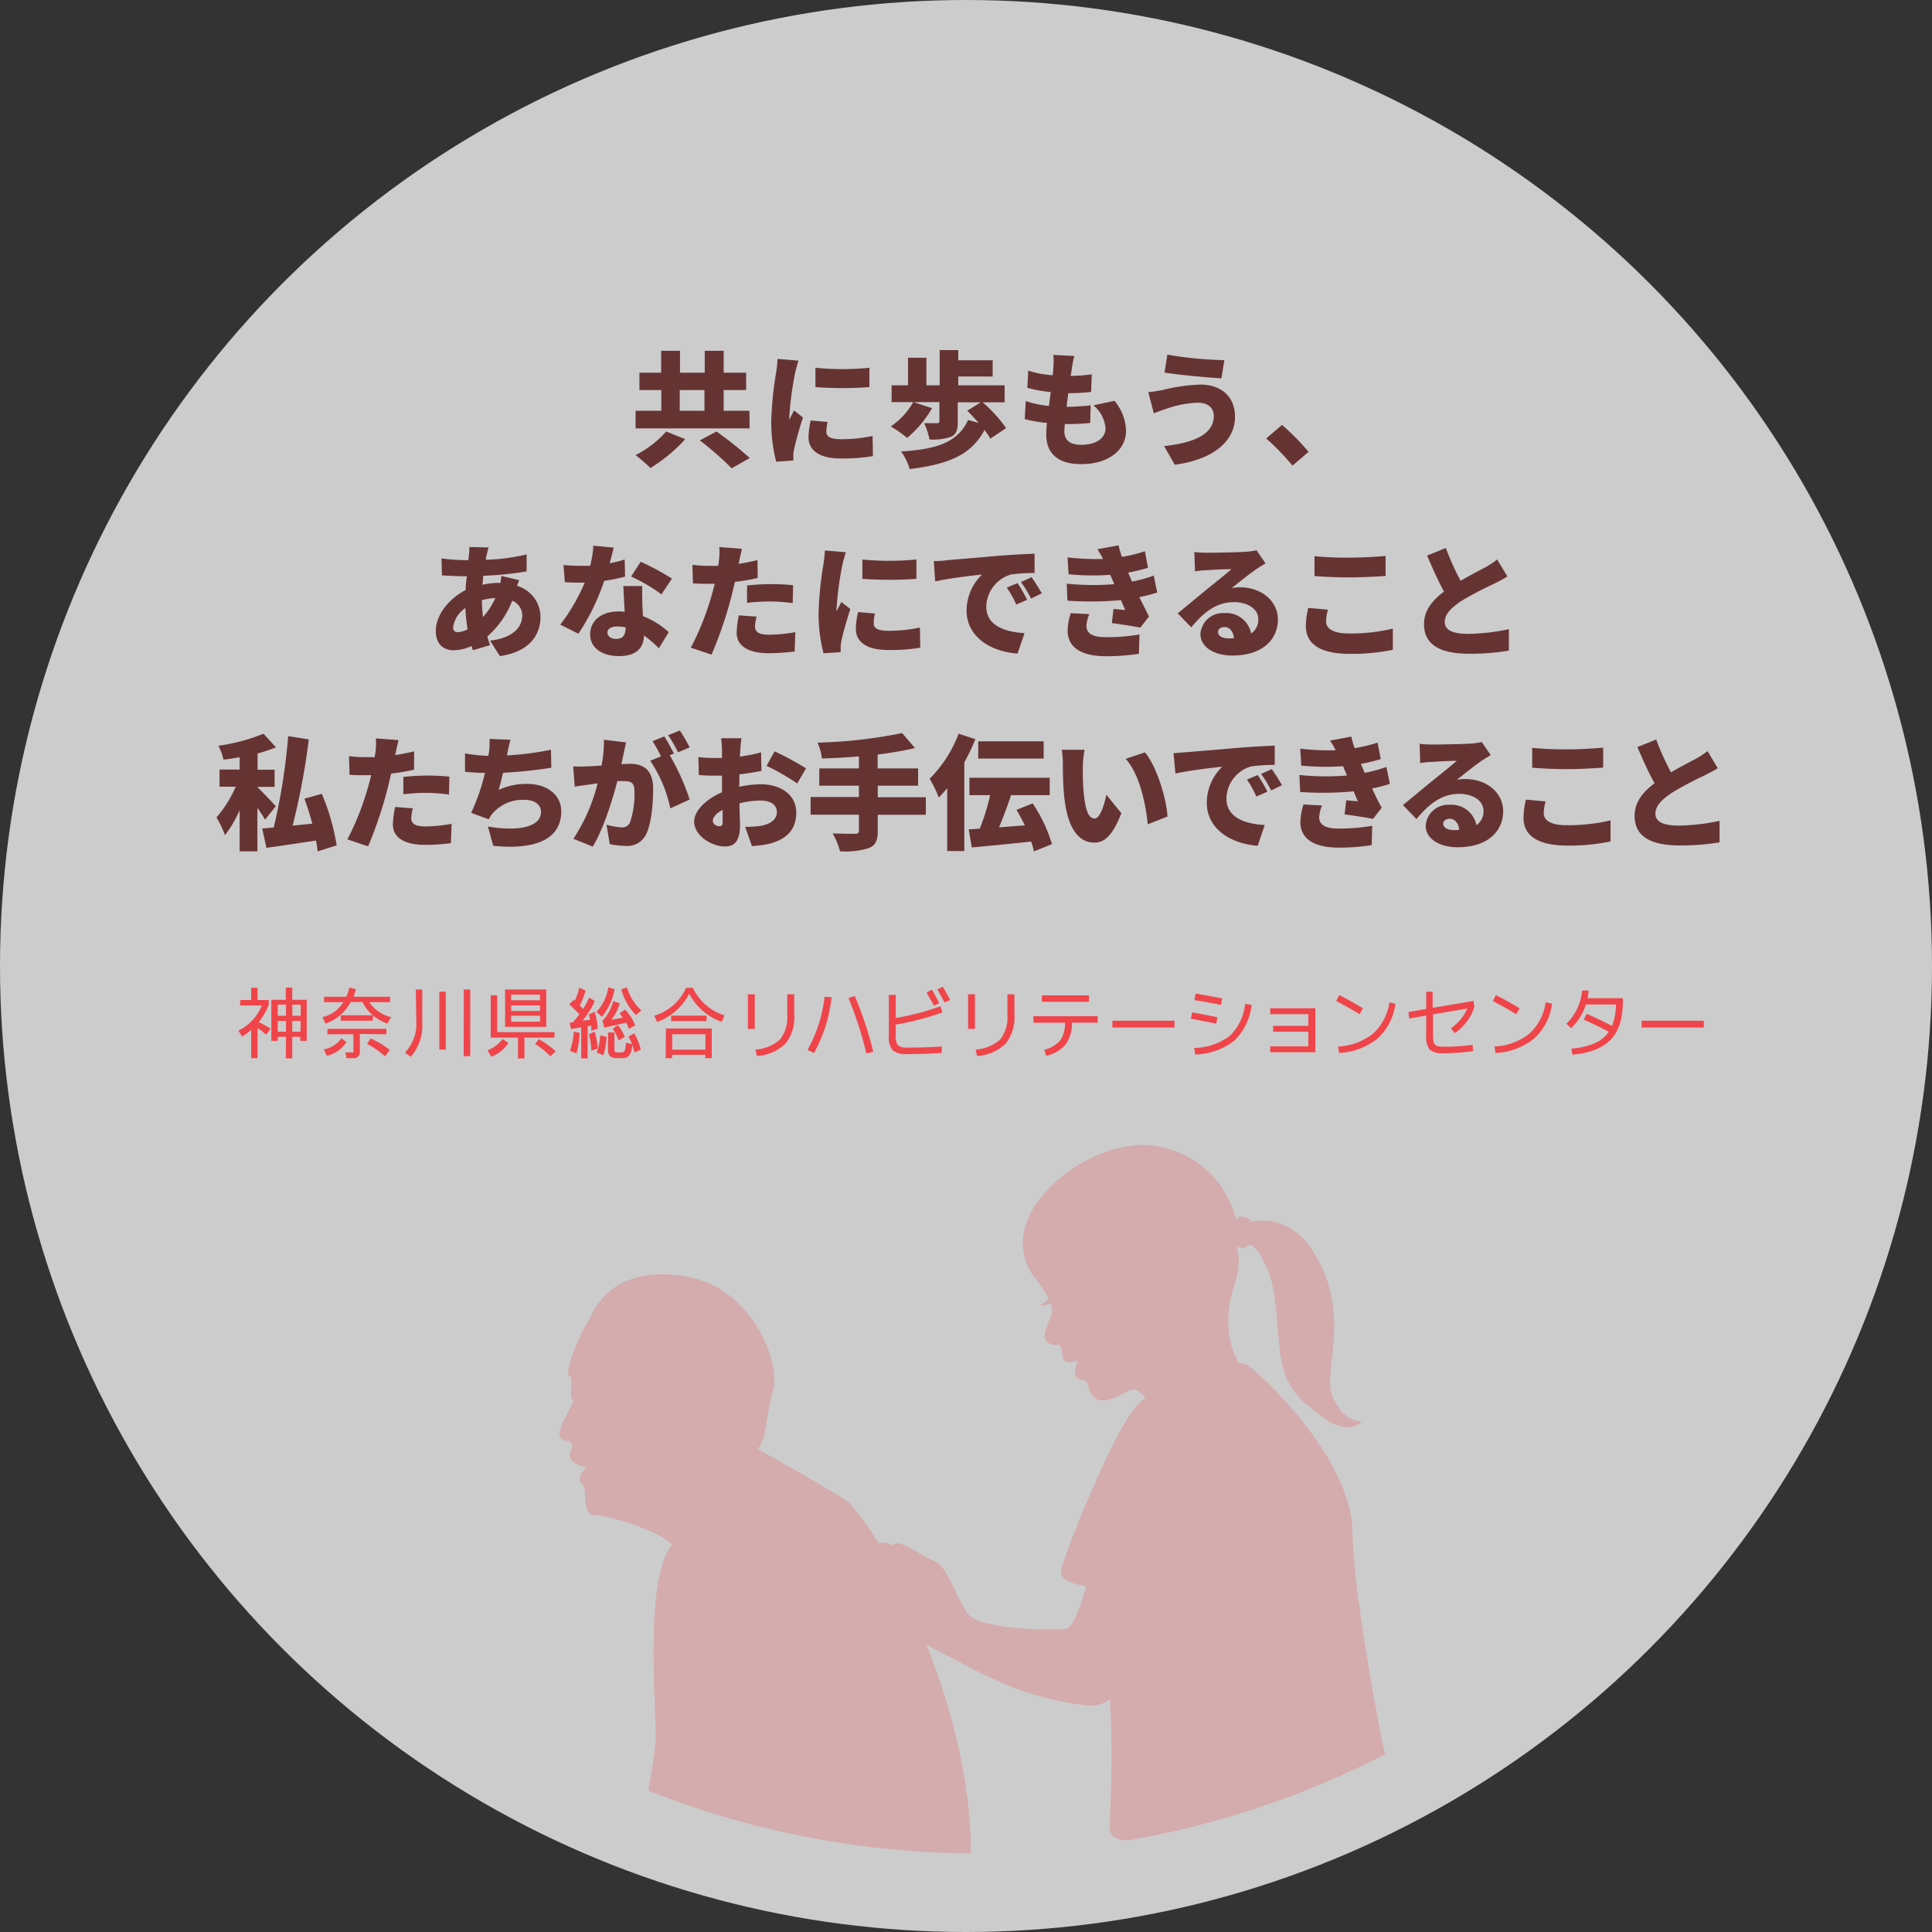 <svg xmlns="http://www.w3.org/2000/svg" xmlns:xlink="http://www.w3.org/1999/xlink" viewBox="0 0 300 300"><rect x="0" y="0" width="300" height="300" fill="#333333" stroke="none"/><defs><clipPath id="a"><circle cx="151.65" cy="149.35" r="138.44" style="fill:none"/></clipPath></defs><title>アセット 2</title><circle cx="150" cy="150" r="150" style="fill:#fff;opacity:0.75"/><path d="M116.4,66.52H98.69V63.78h4V60.57H99.29v-2.7h3.37v-3.4h2.93v3.4h3.84v-3.4h2.94v3.4h3.49v2.7h-3.49v3.21h4Zm-10,1.68a24.81,24.81,0,0,1-5.4,4.47,26.47,26.47,0,0,0-2.31-2A16,16,0,0,0,103.45,67Zm-.85-4.42h3.84V60.57h-3.84ZM111.26,67a58.22,58.22,0,0,1,5.16,4.12l-2.81,1.6a48.46,48.46,0,0,0-4.94-4.34Z" style="fill:#633"/><path d="M124,56c-.17.42-.46,1.6-.54,1.94a50.4,50.4,0,0,0-.9,6.81,3.31,3.31,0,0,0,0,.44c.25-.54.48-.92.73-1.46l1.4,1.1a50.25,50.25,0,0,0-1.38,4.91,5.86,5.86,0,0,0-.12.91c0,.21,0,.56,0,.86l-2.66.18a24.58,24.58,0,0,1-.77-6.29,54.49,54.49,0,0,1,.75-7.51,21.4,21.4,0,0,0,.23-2.16Zm4.51,9.52a6.71,6.71,0,0,0-.19,1.52c0,.85.79,1.16,2.35,1.16a23.28,23.28,0,0,0,4.82-.5l.06,3.12a27.47,27.47,0,0,1-5,.37c-3.34,0-5-1.26-5-3.28a11.56,11.56,0,0,1,.34-2.62ZM135,57.11v3a57.17,57.17,0,0,1-8.38,0l0-3A42.77,42.77,0,0,0,135,57.11Z" style="fill:#633"/><path d="M144.73,63.38A17.43,17.43,0,0,1,140.86,68a21,21,0,0,0-2.54-1.79,11,11,0,0,0,3.49-3.78Zm9.05,4.74a11.45,11.45,0,0,0-.91-1.35c-2.1,4-5.84,5.34-11.62,6.07a8.36,8.36,0,0,0-1.33-2.73c5.32-.35,8.77-1.29,10.4-4.9l1.64.46c-.58-.67-1.19-1.33-1.77-1.89l2.1-1.31h-3.57v3.11c0,1.21-.23,1.89-1.11,2.27a8.63,8.63,0,0,1-3.28.39,10.72,10.72,0,0,0-.83-2.53c.71,0,1.77,0,2,0s.37-.06.37-.27v-3h-7.42V59.83H141V55.55h2.85v4.28h2.06V54.36h2.89v1.58h5.34v2.52h-5.34v1.37H156v2.64h-3.41a22.58,22.58,0,0,1,3.64,4Z" style="fill:#633"/><path d="M173.06,62.24a7.61,7.61,0,0,1,1.79,4.67c0,2.91-2.62,5.16-7,5.16-3.25,0-5.39-1.39-5.39-4.62a17.16,17.16,0,0,1,.11-1.78,22.3,22.3,0,0,1-3.45-.59l.16-2.8a15.61,15.61,0,0,0,3.6.75l.27-2.14a23.11,23.11,0,0,1-3.62-.67l.13-2.66a16.47,16.47,0,0,0,3.8.71c.06-.48.09-.9.11-1.27a11.53,11.53,0,0,0,0-1.89l3.24.17c-.19.81-.29,1.37-.38,1.91,0,.25-.1.66-.18,1.18a23.88,23.88,0,0,0,3.28-.25l-.1,2.73a28.51,28.51,0,0,1-3.54.2c-.1.69-.2,1.42-.27,2.12h0c1.08,0,2.54-.1,3.74-.23l-.08,2.73a30.31,30.31,0,0,1-3.16.18h-.79c0,.44-.06.83-.06,1.1,0,1.42.9,2.12,2.62,2.12,2.53,0,3.78-1.2,3.78-2.55a5.18,5.18,0,0,0-1.89-3.58Z" style="fill:#633"/><path d="M186,62.53a16.29,16.29,0,0,0-4.84.93c-.54.15-1.39.5-2,.71l-.85-3.28a19.79,19.79,0,0,0,2.26-.34,27.27,27.27,0,0,1,5.82-.83c3.2,0,5.38,1.83,5.38,5,0,4.07-3.84,6.73-9.35,7.44l-1.66-2.89c4.8-.52,7.71-1.91,7.71-4.66C188.52,63.5,187.73,62.53,186,62.53Zm4.12-6.61-.46,2.83c-2.3-.15-6.61-.52-8.83-.9l.44-2.78A57.51,57.51,0,0,0,190.16,55.92Z" style="fill:#633"/><path d="M200.7,72.3a40.66,40.66,0,0,0-4.08-4.22l2.45-2.1a36.55,36.55,0,0,1,4.12,4.18Z" style="fill:#633"/><path d="M80.61,90.08c-.08.2-.19.54-.33.89a5.06,5.06,0,0,1,3.65,4.76c0,2.68-1.49,5.44-6.31,6.15L76.1,99.47c3.82-.42,5-2.33,5-3.88a2.48,2.48,0,0,0-1.56-2.31,14.23,14.23,0,0,1-3.87,5.55c.13.47.27.91.42,1.35l-2.66.79c-.08-.19-.13-.42-.21-.65a7,7,0,0,1-2.8.65c-1.48,0-2.75-.88-2.75-3,0-2.45,2-5,4.64-6.35,0-.71.1-1.44.18-2.14h-.31c-1.12,0-2.6-.09-3.55-.13l-.08-2.64a30.59,30.59,0,0,0,3.72.27h.47l.07-.77a8.93,8.93,0,0,0,.06-1.27l3,.07c-.14.45-.21.79-.29,1.12s-.11.52-.15.79a30.68,30.68,0,0,0,6.34-.83l0,2.64a53.16,53.16,0,0,1-6.73.68l-.12,1.39a11.72,11.72,0,0,1,2.66-.29h.12a7.84,7.84,0,0,0,.15-1.08Zm-8,7.64a29.82,29.82,0,0,1-.35-3.3,4.38,4.38,0,0,0-1.9,2.93c0,.52.19.81.75.81A3.56,3.56,0,0,0,72.59,97.72Zm4.32-4.86a9.6,9.6,0,0,0-2.1.34A24.87,24.87,0,0,0,75,95.81,10.85,10.85,0,0,0,76.91,92.86Z" style="fill:#633"/><path d="M97.06,89.54a32.87,32.87,0,0,1-3.24.66,34.88,34.88,0,0,1-4,8.21L87,97a30.09,30.09,0,0,0,3.8-6.53c-.22,0-.43,0-.62,0-.81,0-1.58,0-2.47-.08l-.21-2.66c.89.1,2,.13,2.66.13s1,0,1.48,0a15.28,15.28,0,0,0,.49-3.13l3.16.31c-.14.6-.35,1.47-.62,2.43A21.18,21.18,0,0,0,97,86.88ZM99.74,91c-.06.83,0,1.73,0,2.68,0,.44.06,1.19.1,2a12.47,12.47,0,0,1,4,2.49l-1.53,2.49A18.54,18.54,0,0,0,100,98.68c-.06,1.83-1.06,3.2-3.87,3.2-2.53,0-4.49-1.18-4.49-3.39,0-1.91,1.5-3.55,4.45-3.55A8.14,8.14,0,0,1,97,95c-.08-1.37-.15-2.93-.21-4Zm-2.6,6.42a6.8,6.8,0,0,0-1.29-.14c-.95,0-1.53.39-1.53.93s.52,1,1.33,1c1.14,0,1.49-.68,1.49-1.74Zm5.57-5.13A27.31,27.31,0,0,0,98,89.52l1.48-2.29a38.65,38.65,0,0,1,4.86,2.62Z" style="fill:#633"/><path d="M117.66,89.75a30,30,0,0,1-3.54.6c-.2.81-.39,1.66-.58,2.41a64.08,64.08,0,0,1-3.05,8.89l-3.22-1.08A42.56,42.56,0,0,0,110.63,92c.11-.44.25-.9.34-1.35-.32,0-.65,0-1,0-1,0-1.72,0-2.37-.08l-.08-2.87a19.17,19.17,0,0,0,2.47.16c.5,0,1,0,1.52,0a6.66,6.66,0,0,0,.12-.77,10.74,10.74,0,0,0,.06-2.14l3.52.27c-.15.6-.34,1.52-.44,2l-.08.33c1-.15,2-.35,2.93-.58Zm-.17,6a6.57,6.57,0,0,0-.25,1.52c0,.79.5,1.29,2.18,1.29a24.14,24.14,0,0,0,4.08-.4l-.11,3a32.37,32.37,0,0,1-4,.27c-3.34,0-5-1.22-5-3.16a13.81,13.81,0,0,1,.34-2.72ZM116,90.91c1.09-.11,2.52-.21,3.77-.21,1.06,0,2.22.06,3.38.17l-.06,2.78a26.94,26.94,0,0,0-3.32-.25,29.85,29.85,0,0,0-3.77.21Z" style="fill:#633"/><path d="M131.35,85.75c-.17.42-.46,1.6-.54,1.94a49.8,49.8,0,0,0-.91,6.81,3.47,3.47,0,0,0,0,.44c.25-.54.49-.93.74-1.47l1.4,1.1c-.57,1.74-1.17,3.84-1.38,4.92a5.9,5.9,0,0,0-.12.9c0,.22,0,.56,0,.87l-2.66.18a24.26,24.26,0,0,1-.77-6.29,54.84,54.84,0,0,1,.75-7.52,20.87,20.87,0,0,0,.23-2.15Zm4.51,9.52a6.64,6.64,0,0,0-.19,1.52c0,.85.79,1.16,2.35,1.16a23.42,23.42,0,0,0,4.82-.5l.06,3.12a27.76,27.76,0,0,1-5,.36c-3.33,0-5-1.25-5-3.27a11.59,11.59,0,0,1,.35-2.62Zm6.44-8.39v3a58.73,58.73,0,0,1-8.39,0l0-3A43.65,43.65,0,0,0,142.3,86.88Z" style="fill:#633"/><path d="M146.92,87c1.8-.16,4.69-.39,8.18-.7,1.91-.15,4.16-.27,5.55-.32l0,3a24.23,24.23,0,0,0-3.66.23,5.31,5.31,0,0,0-3.84,5c0,2.81,2.64,3.91,5.94,4.1L158,101.49c-4.26-.32-7.91-2.64-7.91-6.7a7.81,7.81,0,0,1,2.41-5.58c-1.64.18-5,.56-7.28,1.07L145,87.13C145.73,87.11,146.56,87.08,146.92,87Zm12.59,6.13-1.71.75a14.92,14.92,0,0,0-1.47-2.64l1.68-.7A26.56,26.56,0,0,1,159.51,93.17Zm2.28-1-1.7.81a16.7,16.7,0,0,0-1.56-2.56l1.66-.75C160.69,90.35,161.4,91.47,161.79,92.16Z" style="fill:#633"/><path d="M179.69,92a22.14,22.14,0,0,1-2.78.72c.45.92,1,2,1.51,3l-1.35,1.74c-1.12-.23-3.11-.54-4.42-.7l.25-2.2,1.82.16c-.25-.56-.47-1.08-.66-1.54a50.55,50.55,0,0,1-8.31.09l-.11-2.64a40,40,0,0,0,7.38.08l-.12-.29-.5-1.16a38.3,38.3,0,0,1-6.47-.09l-.16-2.62a39.17,39.17,0,0,0,5.5.25,12,12,0,0,0-.87-1.51l3.29-.61a13.38,13.38,0,0,0,.53,1.79,22.31,22.31,0,0,0,3.56-.87l.48,2.57a30.31,30.31,0,0,1-3.08.75c.12.29.25.58.37.85l.23.54a22.12,22.12,0,0,0,3.37-.93Zm-10.54,3.36a5.57,5.57,0,0,0-.45,1.81c0,1,.68,1.77,3,1.77a30.49,30.49,0,0,0,5.24-.42l-.09,3a33.52,33.52,0,0,1-5.07.38c-3.68,0-6-1.23-6-4a9.89,9.89,0,0,1,.48-2.69Z" style="fill:#633"/><path d="M196.51,87.48c-.51.31-1,.6-1.47.93-1.08.73-2.76,2.1-3.8,2.91a6.21,6.21,0,0,1,1.33-.12c3.28,0,5.86,2.1,5.86,5s-2.16,5.59-7.09,5.59c-2.7,0-4.94-1.25-4.94-3.35a3.5,3.5,0,0,1,3.71-3.24,3.92,3.92,0,0,1,4.16,3.16,2.54,2.54,0,0,0,1.12-2.2c0-1.63-1.68-2.66-3.78-2.66-2.8,0-4.8,1.68-6.63,3.92l-2.1-2.18c1.23-1,3.45-2.85,4.58-3.78s2.84-2.25,3.76-3.08c-1,0-2.93.09-3.95.17-.58,0-1.25.1-1.71.17l-.1-3a17.64,17.64,0,0,0,1.95.11c1,0,4.84-.06,6-.15a11.48,11.48,0,0,0,1.7-.23Zm-4.9,11.62c-.1-1.06-.67-1.73-1.48-1.73-.62,0-1,.36-1,.75,0,.6.64,1,1.6,1C191.05,99.14,191.34,99.12,191.61,99.1Z" style="fill:#633"/><path d="M206.2,94.67a7.92,7.92,0,0,0-.29,1.81c0,1.08,1,1.89,3.57,1.89a29.11,29.11,0,0,0,6.8-.75l0,3.28a31.66,31.66,0,0,1-6.71.63c-4.64,0-6.8-1.58-6.8-4.32a13.14,13.14,0,0,1,.37-2.81Zm-2.08-8.31a49.37,49.37,0,0,0,5.28.23c1.91,0,4.24-.11,5.75-.27v3.11c-1.35.11-3.88.23-5.73.23-2,0-3.72-.1-5.3-.21Z" style="fill:#633"/><path d="M234.07,89.52c-.67.41-1.37.77-2.14,1.16a51.68,51.68,0,0,0-5.05,2.66c-1.48,1-2.54,2-2.54,3.24s1.21,1.85,3.66,1.85a33.05,33.05,0,0,0,6.3-.73l0,3.33a36.14,36.14,0,0,1-6.18.48c-3.94,0-7-1.06-7-4.59,0-2.17,1.35-3.73,3.1-5.06-.89-1.64-1.77-3.59-2.62-5.59l2.91-1.18a39.87,39.87,0,0,0,2.29,5.09c1.41-.81,2.86-1.56,3.68-2a13.74,13.74,0,0,0,2-1.3Z" style="fill:#633"/><path d="M41.16,127.27c-.29-.5-.73-1.18-1.19-1.83v6.75H37.21v-6.38a18.46,18.46,0,0,1-2.27,3.87,15.38,15.38,0,0,0-1.33-2.74,19.07,19.07,0,0,0,3-4.78H34.09V119.5h3.12v-1.92c-.85.15-1.69.28-2.5.38a9.68,9.68,0,0,0-.79-2.16,29.31,29.31,0,0,0,7-1.87l1.93,2.12A26.12,26.12,0,0,1,40,117v2.52h2.64v2.66H40v.08c.71.64,2.43,2.49,2.83,2.93Zm8.14,4.94c0-.51-.12-1.08-.23-1.7-2.74.42-5.52.85-7.7,1.14l-.65-3,1.79-.16a96.24,96.24,0,0,0,2.24-14.18l3.2.5a108.47,108.47,0,0,1-2.51,13.39c1-.09,2-.21,3.05-.3-.35-1.31-.77-2.68-1.22-3.88l2.7-.75a34.38,34.38,0,0,1,2.31,8Z" style="fill:#633"/><path d="M64.29,119.52a32.38,32.38,0,0,1-3.55.6c-.19.81-.39,1.66-.58,2.41a63.21,63.21,0,0,1-3,8.89l-3.22-1.08a42.56,42.56,0,0,0,3.35-8.62c.12-.44.25-.91.35-1.35-.33,0-.66,0-1,0-1,0-1.71,0-2.37-.08l-.07-2.87a19,19,0,0,0,2.46.15c.51,0,1,0,1.53,0,0-.29.09-.54.11-.78a9.93,9.93,0,0,0,.06-2.13l3.53.26c-.16.6-.35,1.53-.45,2l-.07.33c1-.16,2-.35,2.93-.58Zm-.18,6a7.16,7.16,0,0,0-.25,1.52c0,.79.5,1.29,2.18,1.29a23.41,23.41,0,0,0,4.09-.41l-.12,3a30.51,30.51,0,0,1-4,.27c-3.33,0-5-1.21-5-3.16a13.23,13.23,0,0,1,.35-2.72Zm-1.48-4.88a37.11,37.11,0,0,1,3.78-.21,33.06,33.06,0,0,1,3.37.17l-.06,2.78a26.66,26.66,0,0,0-3.31-.26,28.08,28.08,0,0,0-3.78.22Z" style="fill:#633"/><path d="M85.61,119.21a72.65,72.65,0,0,1-7.5.79c-.21.93-.44,1.85-.67,2.66a10.19,10.19,0,0,1,4.39-.94c3.11,0,5.32,1.7,5.32,4.26,0,4.45-4.18,6-10.56,5.36l-.83-3c4.07.71,8.25.35,8.25-2.29,0-1-.89-1.85-2.54-1.85a6.22,6.22,0,0,0-5.07,2.21,4.48,4.48,0,0,0-.5.81l-2.74-1a30.67,30.67,0,0,0,2.14-6.21c-1.14,0-2.2-.08-3.09-.17V117a30.64,30.64,0,0,0,3.63.38c0-.19.06-.37.08-.52a10.66,10.66,0,0,0,.09-2.12l3.26.13c-.23.78-.35,1.45-.5,2.14l-.06.29a46,46,0,0,0,6.84-.88Z" style="fill:#633"/><path d="M97.22,115.28c-.13.58-.29,1.29-.4,1.83s-.22,1-.33,1.54c.5,0,.94-.05,1.29-.05,2.2,0,3.64,1,3.64,3.89,0,2.24-.25,5.3-1.06,7A3.26,3.26,0,0,1,97,131.34a11.78,11.78,0,0,1-2.32-.27l-.5-3a11.66,11.66,0,0,0,2.34.41,1.29,1.29,0,0,0,1.29-.74,13.63,13.63,0,0,0,.71-4.89c0-1.39-.58-1.56-1.77-1.56l-.89,0c-.77,3-2.2,7.55-3.82,10.17l-3-1.21a28,28,0,0,0,3.76-8.62l-1.2.18c-.62.07-1.71.23-2.35.34L89,119a20.55,20.55,0,0,0,2.22,0c.55,0,1.35-.08,2.19-.13a19.18,19.18,0,0,0,.37-4Zm6.78,2a35,35,0,0,1,3.09,6.87l-3,1.37a21.06,21.06,0,0,0-3.12-7.39l1.67-.69a22,22,0,0,0-1.31-2.35l1.82-.74c.48.72,1.15,2,1.5,2.65Zm1.28-.46a22,22,0,0,0-1.53-2.66l1.82-.73a28.59,28.59,0,0,1,1.52,2.62Z" style="fill:#633"/><path d="M114.77,122.18a16.13,16.13,0,0,1,3.36-.4c3,0,5.51,1.56,5.51,4.37,0,2.24-1,4.07-4.3,4.9a18.6,18.6,0,0,1-2.58.33l-1.06-3a14,14,0,0,0,2.39-.14c1.46-.25,2.54-.94,2.54-2.12s-1-1.81-2.54-1.81a13.51,13.51,0,0,0-3.26.43c0,1.44.08,2.77.08,3.35,0,2.7-1,3.35-2.34,3.35-2.06,0-4.78-1.67-4.78-3.87,0-1.72,1.91-3.51,4.32-4.55,0-.5,0-1,0-1.48v-1.1c-.31,0-.58,0-.83,0a26,26,0,0,1-2.77-.1l-.06-2.78a21.52,21.52,0,0,0,2.76.14c.29,0,.59,0,.9,0V116.5c0-.41-.08-1.51-.13-1.87h3.16c-.06.36-.16,1.35-.19,1.85l-.06,1a23,23,0,0,0,3.29-.66l.06,2.88c-1.06.23-2.27.4-3.43.54,0,.4,0,.82,0,1.23Zm-2.56,5.36c0-.37,0-1,0-1.79-1,.54-1.52,1.15-1.52,1.71s.63.83,1,.83S112.21,128.22,112.21,127.54Zm8.07-10.87a45.78,45.78,0,0,1,4.88,2.64l-1.37,2.35a35.07,35.07,0,0,0-4.76-2.74Z" style="fill:#633"/><path d="M143.76,126.52H136.3V129c0,1.57-.37,2.28-1.41,2.7a12.35,12.35,0,0,1-4.45.49,11.89,11.89,0,0,0-1.14-2.78c1.33.06,3,.06,3.45.06s.62-.14.62-.52v-2.45h-7.5v-2.74h7.5V122h-6.15v-2.68h6.15v-1.87c-2,.17-3.9.27-5.73.33a10,10,0,0,0-.69-2.47,73.36,73.36,0,0,0,13.13-1.48l2,2.33a53.24,53.24,0,0,1-5.8,1v2.16h6.28V122H136.3v1.79h7.46Z" style="fill:#633"/><path d="M151.46,114.78a32.56,32.56,0,0,1-1.72,3.59v13.78h-2.66v-9.78a14.54,14.54,0,0,1-1.31,1.47,17.3,17.3,0,0,0-1.42-2.91,19.81,19.81,0,0,0,4.51-7Zm9.08,17.43a9.22,9.22,0,0,0-.43-1.53c-3.25.35-6.67.68-9.21.91l-.48-2.82c.54,0,1.12-.05,1.73-.11a35.78,35.78,0,0,0,1.6-5.19h-3.22v-2.7H163v2.7H157c-.58,1.72-1.23,3.49-1.87,5l4-.31c-.4-.83-.84-1.66-1.29-2.41l2.51-1a23.35,23.35,0,0,1,3,6.32Zm1.52-14.42H151.9v-2.68h10.16Z" style="fill:#633"/><path d="M168.14,119.06c0,1.25,0,2.51.11,3.78.24,2.5.62,4.26,1.72,4.26.89,0,1.56-2.39,1.83-3.68l2.33,2.85c-1.33,3.37-2.54,4.57-4.22,4.57-2.25,0-4.12-1.93-4.66-7.15-.19-1.82-.21-4-.21-5.21a10.84,10.84,0,0,0-.18-2.06l3.55,0A17,17,0,0,0,168.14,119.06Zm13.15,7.73L178.22,128c-.27-2.87-1.2-7.74-3.43-10.17l3-1C179.61,119,181.13,124,181.29,126.79Z" style="fill:#633"/><path d="M184.21,116.8c1.8-.15,4.69-.38,8.18-.69,1.9-.15,4.16-.27,5.55-.33l0,3a24.36,24.36,0,0,0-3.67.23,5.3,5.3,0,0,0-3.83,5c0,2.81,2.64,3.91,5.94,4.1l-1.08,3.22c-4.26-.33-7.91-2.64-7.91-6.71a7.8,7.8,0,0,1,2.41-5.57c-1.64.18-5,.56-7.28,1.06l-.29-3.14C183,116.88,183.85,116.84,184.21,116.8Zm12.59,6.13-1.71.76a16.1,16.1,0,0,0-1.47-2.65l1.68-.69A26.43,26.43,0,0,1,196.8,122.93Zm2.27-1-1.69.81a16.23,16.23,0,0,0-1.56-2.56l1.66-.75A28.91,28.91,0,0,1,199.07,121.93Z" style="fill:#633"/><path d="M215.82,121.72a20.87,20.87,0,0,1-2.77.71c.44.93.94,2,1.5,3l-1.35,1.73c-1.12-.23-3.1-.54-4.41-.69l.25-2.2,1.81.16c-.25-.56-.46-1.08-.66-1.55a51.51,51.51,0,0,1-8.3.1l-.12-2.64a40,40,0,0,0,7.38.08l-.11-.29-.5-1.16a38.42,38.42,0,0,1-6.48-.09l-.16-2.63a37.77,37.77,0,0,0,5.5.25,12.57,12.57,0,0,0-.87-1.5l3.3-.62a13.35,13.35,0,0,0,.52,1.8,24.37,24.37,0,0,0,3.56-.87l.49,2.56a26.45,26.45,0,0,1-3.09.75c.12.29.25.58.37.85l.23.54a22.29,22.29,0,0,0,3.37-.92Zm-10.54,3.35a5.92,5.92,0,0,0-.44,1.82c0,1,.67,1.77,3,1.77a30.38,30.38,0,0,0,5.24-.43l-.09,3a31.89,31.89,0,0,1-5.07.39c-3.68,0-6-1.23-6-4a10,10,0,0,1,.48-2.7Z" style="fill:#633"/><path d="M231.48,117.25c-.5.31-1,.6-1.46.92-1.08.74-2.76,2.1-3.8,2.91a6.88,6.88,0,0,1,1.33-.11c3.28,0,5.86,2.1,5.86,5s-2.16,5.59-7.09,5.59c-2.7,0-4.94-1.25-4.94-3.35a3.49,3.49,0,0,1,3.7-3.24,3.93,3.93,0,0,1,4.17,3.16,2.53,2.53,0,0,0,1.11-2.2c0-1.64-1.67-2.66-3.78-2.66-2.79,0-4.79,1.68-6.63,3.92l-2.1-2.18c1.24-1,3.45-2.86,4.59-3.78s2.83-2.26,3.76-3.09c-1,0-2.93.1-3.95.18-.58,0-1.25.09-1.72.17l-.09-3a15.31,15.31,0,0,0,1.94.12c1,0,4.84-.06,6-.15a10.16,10.16,0,0,0,1.7-.24Zm-4.9,11.62c-.09-1.06-.67-1.73-1.48-1.73-.62,0-1,.36-1,.75,0,.59.63,1,1.6,1C226,128.91,226.32,128.89,226.58,128.87Z" style="fill:#633"/><path d="M240,124.44a7.84,7.84,0,0,0-.29,1.81c0,1.08,1,1.89,3.57,1.89a29.11,29.11,0,0,0,6.8-.75l0,3.27a31,31,0,0,1-6.71.64c-4.64,0-6.8-1.58-6.8-4.32a13.14,13.14,0,0,1,.37-2.81Zm-2.08-8.31a52.14,52.14,0,0,0,5.28.23c1.91,0,4.24-.12,5.74-.27v3.1c-1.34.12-3.87.24-5.72.24-2,0-3.72-.1-5.3-.22Z" style="fill:#633"/><path d="M266.73,119.29c-.67.41-1.37.77-2.14,1.16a52.85,52.85,0,0,0-5,2.66c-1.48,1-2.54,2-2.54,3.24s1.21,1.85,3.66,1.85a32.28,32.28,0,0,0,6.3-.74l0,3.34a36.35,36.35,0,0,1-6.19.48c-3.93,0-7-1.06-7-4.59,0-2.18,1.35-3.74,3.1-5.07C256,120,255.11,118,254.26,116l2.91-1.17a40.47,40.47,0,0,0,2.3,5.09c1.4-.81,2.85-1.57,3.68-2a13.61,13.61,0,0,0,2-1.29Z" style="fill:#633"/><path d="M37.62,161,37,160l.07,0a7.24,7.24,0,0,0,3.58-3.87H37.29v-.85H39v-1.9h1v1.9h1.73v.8h0a11.89,11.89,0,0,1-1.54,2.64,12.66,12.66,0,0,1,1.79,1l.06,0-.7.92-.05,0a8.94,8.94,0,0,0-1.29-1v4.67H39v-4.39a8.73,8.73,0,0,1-1.35,1Zm6.79,0H43.13v.62h-1v-6.37h2.25v-1.9h1v1.9h2.25v6.37h-1V161H45.38v3.34h-1Zm-1.28-3.27h1.28V156H43.13Zm1.28.8H43.13v1.68h1.28Zm1-.8h1.28V156H45.38Zm1.28.8H45.38v1.68h1.28Z" style="fill:#ef454a"/><path d="M52.9,158.5v-.85h5a5.86,5.86,0,0,1-1.61-2.06H54.46a7,7,0,0,1-3.86,3.33l-.06,0-.48-1,.08,0a5.1,5.1,0,0,0,3.17-2.3h-3v-.84h3.47a9.06,9.06,0,0,0,.46-1.39l0-.06,1,.27,0,.06a9.73,9.73,0,0,1-.34,1.12h5.68v.84H57.34a5.67,5.67,0,0,0,3.32,2.3l.08,0-.58,1-.06,0a7.55,7.55,0,0,1-2.2-1.24v.82Zm.09,2.69.81.61,0,0a4.87,4.87,0,0,1-3,2.13h-.05l-.49-1,.09,0A4.3,4.3,0,0,0,53,161.25Zm2.89-.64v2.65a1.26,1.26,0,0,1-.24.83.88.88,0,0,1-.71.28H53.8l-.17-.89h1.11a.16.16,0,0,0,.13,0,.27.27,0,0,0,0-.17v-2.65H50.84v-.85H60v.85ZM57,162.08l.54-.83,0,0A12.83,12.83,0,0,1,60.49,163l.06,0-.74,1-.06,0a14,14,0,0,0-2.65-1.85Z" style="fill:#ef454a"/><path d="M64.57,153.65h1v5.16a7.32,7.32,0,0,1-1.79,5.29l0,0-.91-.65.06-.06a6.31,6.31,0,0,0,1.71-4.62Zm3.65.33h1v9h-1Zm3.8-.33h1V164H72Z" style="fill:#ef454a"/><path d="M78.08,161.34l.85.6,0,.06a5.56,5.56,0,0,1-2.6,2.07l-.05,0-.59-1,.08,0A5.41,5.41,0,0,0,78,161.39Zm3.35-.22v3.24h-1v-3.24H76.2v-6.57h1v5.72h8.9v.85Zm-3-1.67v-5.8h6.4v5.8Zm.93-4.13h4.5v-.87h-4.5Zm0,1.66h4.5v-.86h-4.5Zm0,1.67h4.5v-.92h-4.5Zm3.72,3.47.6-.77,0,0a16.1,16.1,0,0,1,2.58,1.86l.06,0-.85.81,0,0a14.72,14.72,0,0,0-2.33-1.89Z" style="fill:#ef454a"/><path d="M91.49,157.49l.87-.39,0,.08a12.21,12.21,0,0,1,.46,2.48v.06l-1,.33V160c0-.25,0-.5,0-.75l-.57.1v5h-1v-4.83l-1.58.27-.21-1,.52-.06a15.31,15.31,0,0,0,1-1.25l-1.58-1.54.7-.72.16.17a9.69,9.69,0,0,0,.67-1.94l0-.08,1,.44,0,.05a14.13,14.13,0,0,1-.9,2.27l.52.54a13.92,13.92,0,0,0,.91-1.71l0-.07.91.55,0,0a13.48,13.48,0,0,1-1.92,3.05l1.18-.14q-.07-.39-.18-.78Zm-2.37,2.72.88.17v.06a13,13,0,0,1-.47,3.06l0,.07-1-.38,0-.06a11.52,11.52,0,0,0,.56-2.84Zm2.37.37.87-.38,0,.07a12.17,12.17,0,0,1,.46,2.49v.06l-1,.33v-.09a10.42,10.42,0,0,0-.37-2.42Zm2.94-7.29,1,.33v.06a9.56,9.56,0,0,1-1.93,4.17l0,.06-.86-.76,0-.05a7.17,7.17,0,0,0,1.81-3.73Zm-1.75,10.12a9,9,0,0,0,.51-2.55v-.08l1,.22v.06a13.43,13.43,0,0,1-.47,2.73l0,.06-1-.38Zm3.57-6.09.81-.55,0,0a7.72,7.72,0,0,1,1.56,2.41l0,.05-1,.54,0-.07a6.91,6.91,0,0,0-.38-.9l-3.39.77-.31-1.05,0,0a7,7,0,0,0,1.67-3l0-.07,1,.33,0,.06a6.81,6.81,0,0,1-1.29,2.5l1.79-.32a7.36,7.36,0,0,0-.47-.63Zm-1.84,3h1V163a.44.44,0,0,0,.09.31.37.37,0,0,0,.27.1h.8a.47.47,0,0,0,.43-.26,2.76,2.76,0,0,0,.16-1.16v-.08l1,.22v.06a3.23,3.23,0,0,1-.39,1.61,1.14,1.14,0,0,1-1,.5H95.6a1.15,1.15,0,0,1-.89-.33,1.41,1.41,0,0,1-.3-1ZM96,159.25A6.72,6.72,0,0,1,97,161l0,.05-1,.5,0-.08a6.41,6.41,0,0,0-.84-1.7l0-.05.81-.55Zm1.37-5.89a7.86,7.86,0,0,0,2.18,3.5l.06,0-.86.76,0,0a9.12,9.12,0,0,1-2.26-3.93l0-.06.92-.33Zm.27,7.57.86-.49,0,.05a8.58,8.58,0,0,1,1,2.5v0l-1,.44,0-.08a8.73,8.73,0,0,0-.93-2.41Z" style="fill:#ef454a"/><path d="M107.56,153.35a8.17,8.17,0,0,0,4.88,4.3l.07,0-.43,1-.06,0a9,9,0,0,1-5-4.35,8.93,8.93,0,0,1-5,4.39l0,0-.43-1,.07,0a7.8,7.8,0,0,0,4.87-4.3l0,0h1.11Zm-4.15,6.35h7.11v4.61h-1v-.52h-5.16v.52h-1Zm.8-2h5.51v.85h-5.51Zm.17,2.9v2.39h5.16v-2.39Z" style="fill:#ef454a"/><path d="M116.13,159.77v-5.38h1.07v5.38Zm6.11-5.38h1.09v3.12a6.64,6.64,0,0,1-1.35,4.54,7,7,0,0,1-4.39,1.92h-.06l-.23-1h.07a6.2,6.2,0,0,0,3.79-1.61,5.64,5.64,0,0,0,1.08-3.82Z" style="fill:#ef454a"/><path d="M129.11,154.91a22.34,22.34,0,0,1-2.69,8.55l0,.06-1-.48,0-.06a21.84,21.84,0,0,0,2.61-8.15v-.06l1.07.07Zm2.65.07,1-.32,0,.06a57.51,57.51,0,0,1,2.83,8.55v.07l-1.08.23v-.06a57.83,57.83,0,0,0-2.72-8.46Z" style="fill:#ef454a"/><path d="M139.09,154.47v3.61a41.5,41.5,0,0,0,6.89-1.81l.06,0,.3.95-.06,0a40.05,40.05,0,0,1-7.19,1.87v1.7a2.26,2.26,0,0,0,.35,1.52,2.17,2.17,0,0,0,1.5.36c1.82,0,3.56-.06,5.22-.17h.07l0,1h-.06c-1.85.12-3.62.18-5.32.18a3.18,3.18,0,0,1-2.24-.6,3.24,3.24,0,0,1-.59-2.27v-6.31Zm4.82-.37.82-.44,0,.05c.35.59.71,1.25,1.09,2l0,.06-.82.41,0-.06c-.34-.64-.7-1.28-1.09-1.93Zm1.64-.45.84-.44,0,0c.49.83.87,1.49,1.12,2l0,.06-.85.42,0-.06c-.36-.67-.73-1.32-1.11-2Z" style="fill:#ef454a"/><path d="M150.32,159.77v-5.38h1.07v5.38Zm6.11-5.38h1.09v3.12a6.64,6.64,0,0,1-1.35,4.54,7,7,0,0,1-4.39,1.92h-.06l-.23-1h.07a6.2,6.2,0,0,0,3.79-1.61,5.64,5.64,0,0,0,1.08-3.82Z" style="fill:#ef454a"/><path d="M160.45,157.8h10v1h-4a5.51,5.51,0,0,1-.94,3.33,5.41,5.41,0,0,1-3,1.79h-.07l-.29-.94.06,0a4.52,4.52,0,0,0,2.44-1.46,4.6,4.6,0,0,0,.72-2.71h-4.88Zm1.33-2.24v-1h7.31v1Z" style="fill:#ef454a"/><path d="M172.73,159.55V158.5h9.65v1.05Z" style="fill:#ef454a"/><path d="M184.92,158.22l.19-1,.07,0c1.36.23,2.63.48,3.81.72h.06l-.19,1h-.06c-1.86-.37-3.13-.62-3.81-.74Zm.55,4.51a9.65,9.65,0,0,0,5.49-1.87,8.08,8.08,0,0,0,2.38-4.92v-.07l1,.17v.07a9.13,9.13,0,0,1-2.69,5.5,10.36,10.36,0,0,1-6,2.13h-.06l-.16-1Zm0-7.44.19-1h.06c1.36.23,2.69.47,4,.74h.06l-.19,1h-.07c-1.1-.23-2.42-.47-4-.73Z" style="fill:#ef454a"/><path d="M197.24,156.56h7v6.83h-7v-.92h5.92V160.2h-5.47v-.91h5.47v-1.81h-5.92Z" style="fill:#ef454a"/><path d="M207.47,155.47l.48-.93.06,0c1.25.64,2.44,1.31,3.58,2l.06,0-.52.93-.06,0c-1.08-.68-2.26-1.35-3.54-2Zm9.2.45a8.8,8.8,0,0,1-2.78,5.35A10.23,10.23,0,0,1,208,163.5h-.06l-.16-1h.07a9.36,9.36,0,0,0,5.35-2,8,8,0,0,0,2.53-4.78v-.07l1,.22Z" style="fill:#ef454a"/><path d="M228.59,163.23c-.72.1-1.44.18-2.17.23s-1.47.08-2.22.08A3.29,3.29,0,0,1,222,163a3.41,3.41,0,0,1-.54-2.3v-3l-2.62.45-.15-1,2.77-.48V154h1v2.5l6.34-1.08.14.94v0a7.51,7.51,0,0,1-1.17,2.26,7.63,7.63,0,0,1-1.87,1.81l0,0-.63-.78.05,0a7,7,0,0,0,1.52-1.41,6.83,6.83,0,0,0,1-1.64l-5.32.91v3a7.82,7.82,0,0,0,.06,1.13,1,1,0,0,0,.26.57,1,1,0,0,0,.56.27,7.35,7.35,0,0,0,1.08.05,28,28,0,0,0,4.13-.29h.07l.05,1Z" style="fill:#ef454a"/><path d="M231.79,155.47l.48-.93.06,0c1.25.64,2.44,1.31,3.59,2l.05,0-.52.93-.06,0c-1.08-.68-2.26-1.35-3.54-2Zm9.2.45a8.8,8.8,0,0,1-2.78,5.35,10.23,10.23,0,0,1-5.93,2.23h-.06l-.16-1h.07a9.33,9.33,0,0,0,5.35-2A8,8,0,0,0,240,155.7v-.07l1,.22Z" style="fill:#ef454a"/><path d="M244.16,163.82l-.15-1h.08a11.34,11.34,0,0,0,3.59-.85,5,5,0,0,0,2.13-1.76q-1.91-1-3.84-1.86l-.06,0,.47-.91.06,0q1.88.84,3.87,1.86a9.35,9.35,0,0,0,.62-3.32h-4.67a8.58,8.58,0,0,1-2.3,3.67l0,0-.71-.66,0-.05a7.65,7.65,0,0,0,1.63-2.27,8.84,8.84,0,0,0,.79-2.8v-.06l1,0V154a8.67,8.67,0,0,1-.16,1H252v.42c0,2.69-.62,4.71-1.87,6s-3.21,2.11-5.91,2.34Z" style="fill:#ef454a"/><path d="M254.91,159.55V158.5h9.66v1.05Z" style="fill:#ef454a"/><g style="opacity:0.24"><g style="clip-path:url(#a)"><path d="M215,272.14c-.62-2.71-4.83-24.22-5-34.42s-11.67-22.06-16.08-25.62a2.78,2.78,0,0,0-1.54-.41c-2.25-3.93-1.93-8.43-.67-12.25,1.13-3.43.46-5.51.21-6.09a1.33,1.33,0,0,0,.56.39c.65.28,1.39-.41,1.39-.41s.9-.46,2.56,2.92,1.63,6.79,2.24,13,3.07,8.16,7,11,5.8.46,5.8.46a4.35,4.35,0,0,1-3.36-1.79c-1.82-2.66-1.82-3.29-1.24-8.37s.66-10.86-3.21-16.61-9.36-4.23-9.36-4.23,0-.37-1.06-.72-1.28.47-1.28.47l-.33-1.13a15,15,0,0,0-12.42-10.4c-9.6-1.51-25.19,10-18.94,19.94a26.78,26.78,0,0,1,2.59,3.8,5,5,0,0,1-1.39,1,5.07,5.07,0,0,0,1.71-.25c.43,1.28,0,2-.57,3.39-1.2,2.67.64,3.12,1.53,3,.73-.11.72,1.13.92,2.11s2.26.43,2.26.43c-1.11,3.51.69,2.62,1.31,3.14s.26,5.17,6.19,1.67c1.65-1,2.22.15,3.07.88a10.41,10.41,0,0,0-1.72,1.63c-3.72,4.6-11.15,23.23-11.39,25.23-.17,1.41,1.61,2,3.88,2.42-1,3.58-2.14,6.47-3.08,6.58-2.36.29-13.55.18-15.38-2.41s-3-7.25-5.17-8.12-5.47-3.6-6.32-2.42c-.87-.38-1.73-.64-2.25-.24a42.59,42.59,0,0,0-4.62-6.37c-1.43-1.23-12.53-7.39-14.17-8.35,1.43-1.57,1.23-5.32,2.39-9.2s-2.94-15.62-13.3-17.53S92.74,202,91.72,204.5c-2,3.11-4.23,8.94-3.28,9.21.75.21-.34,3.41.62,3.82-1.16,2.73-3.9,6.14-.69,6.21,1.64,1.22-2.18,2.79,2.73,4.16-1.16,1-1.43,2-.61,2.65s-.29,4.64,1.83,4.71,9.62,2.25,12.08,4.57c-4.39,4.95-2.49,25.42-2.59,30s-4.25,22.68-3.54,30h51.41c3.4-17.55-1.87-34.51-5.83-44.48.77.46,1.67,1,2.73,1.5,7.4,3.82,12.6,6.84,22.43,8a5,5,0,0,0,3.36-1,176.21,176.21,0,0,1-.08,19.21c-.29,3.46,2.73,2.47,5.76,2.88-2.1,4.94-4.25,11.47-5.26,13.83h36.45C212.48,294.44,218.35,286.63,215,272.14Z" style="fill:#ef454a;fill-rule:evenodd"/></g></g></svg>